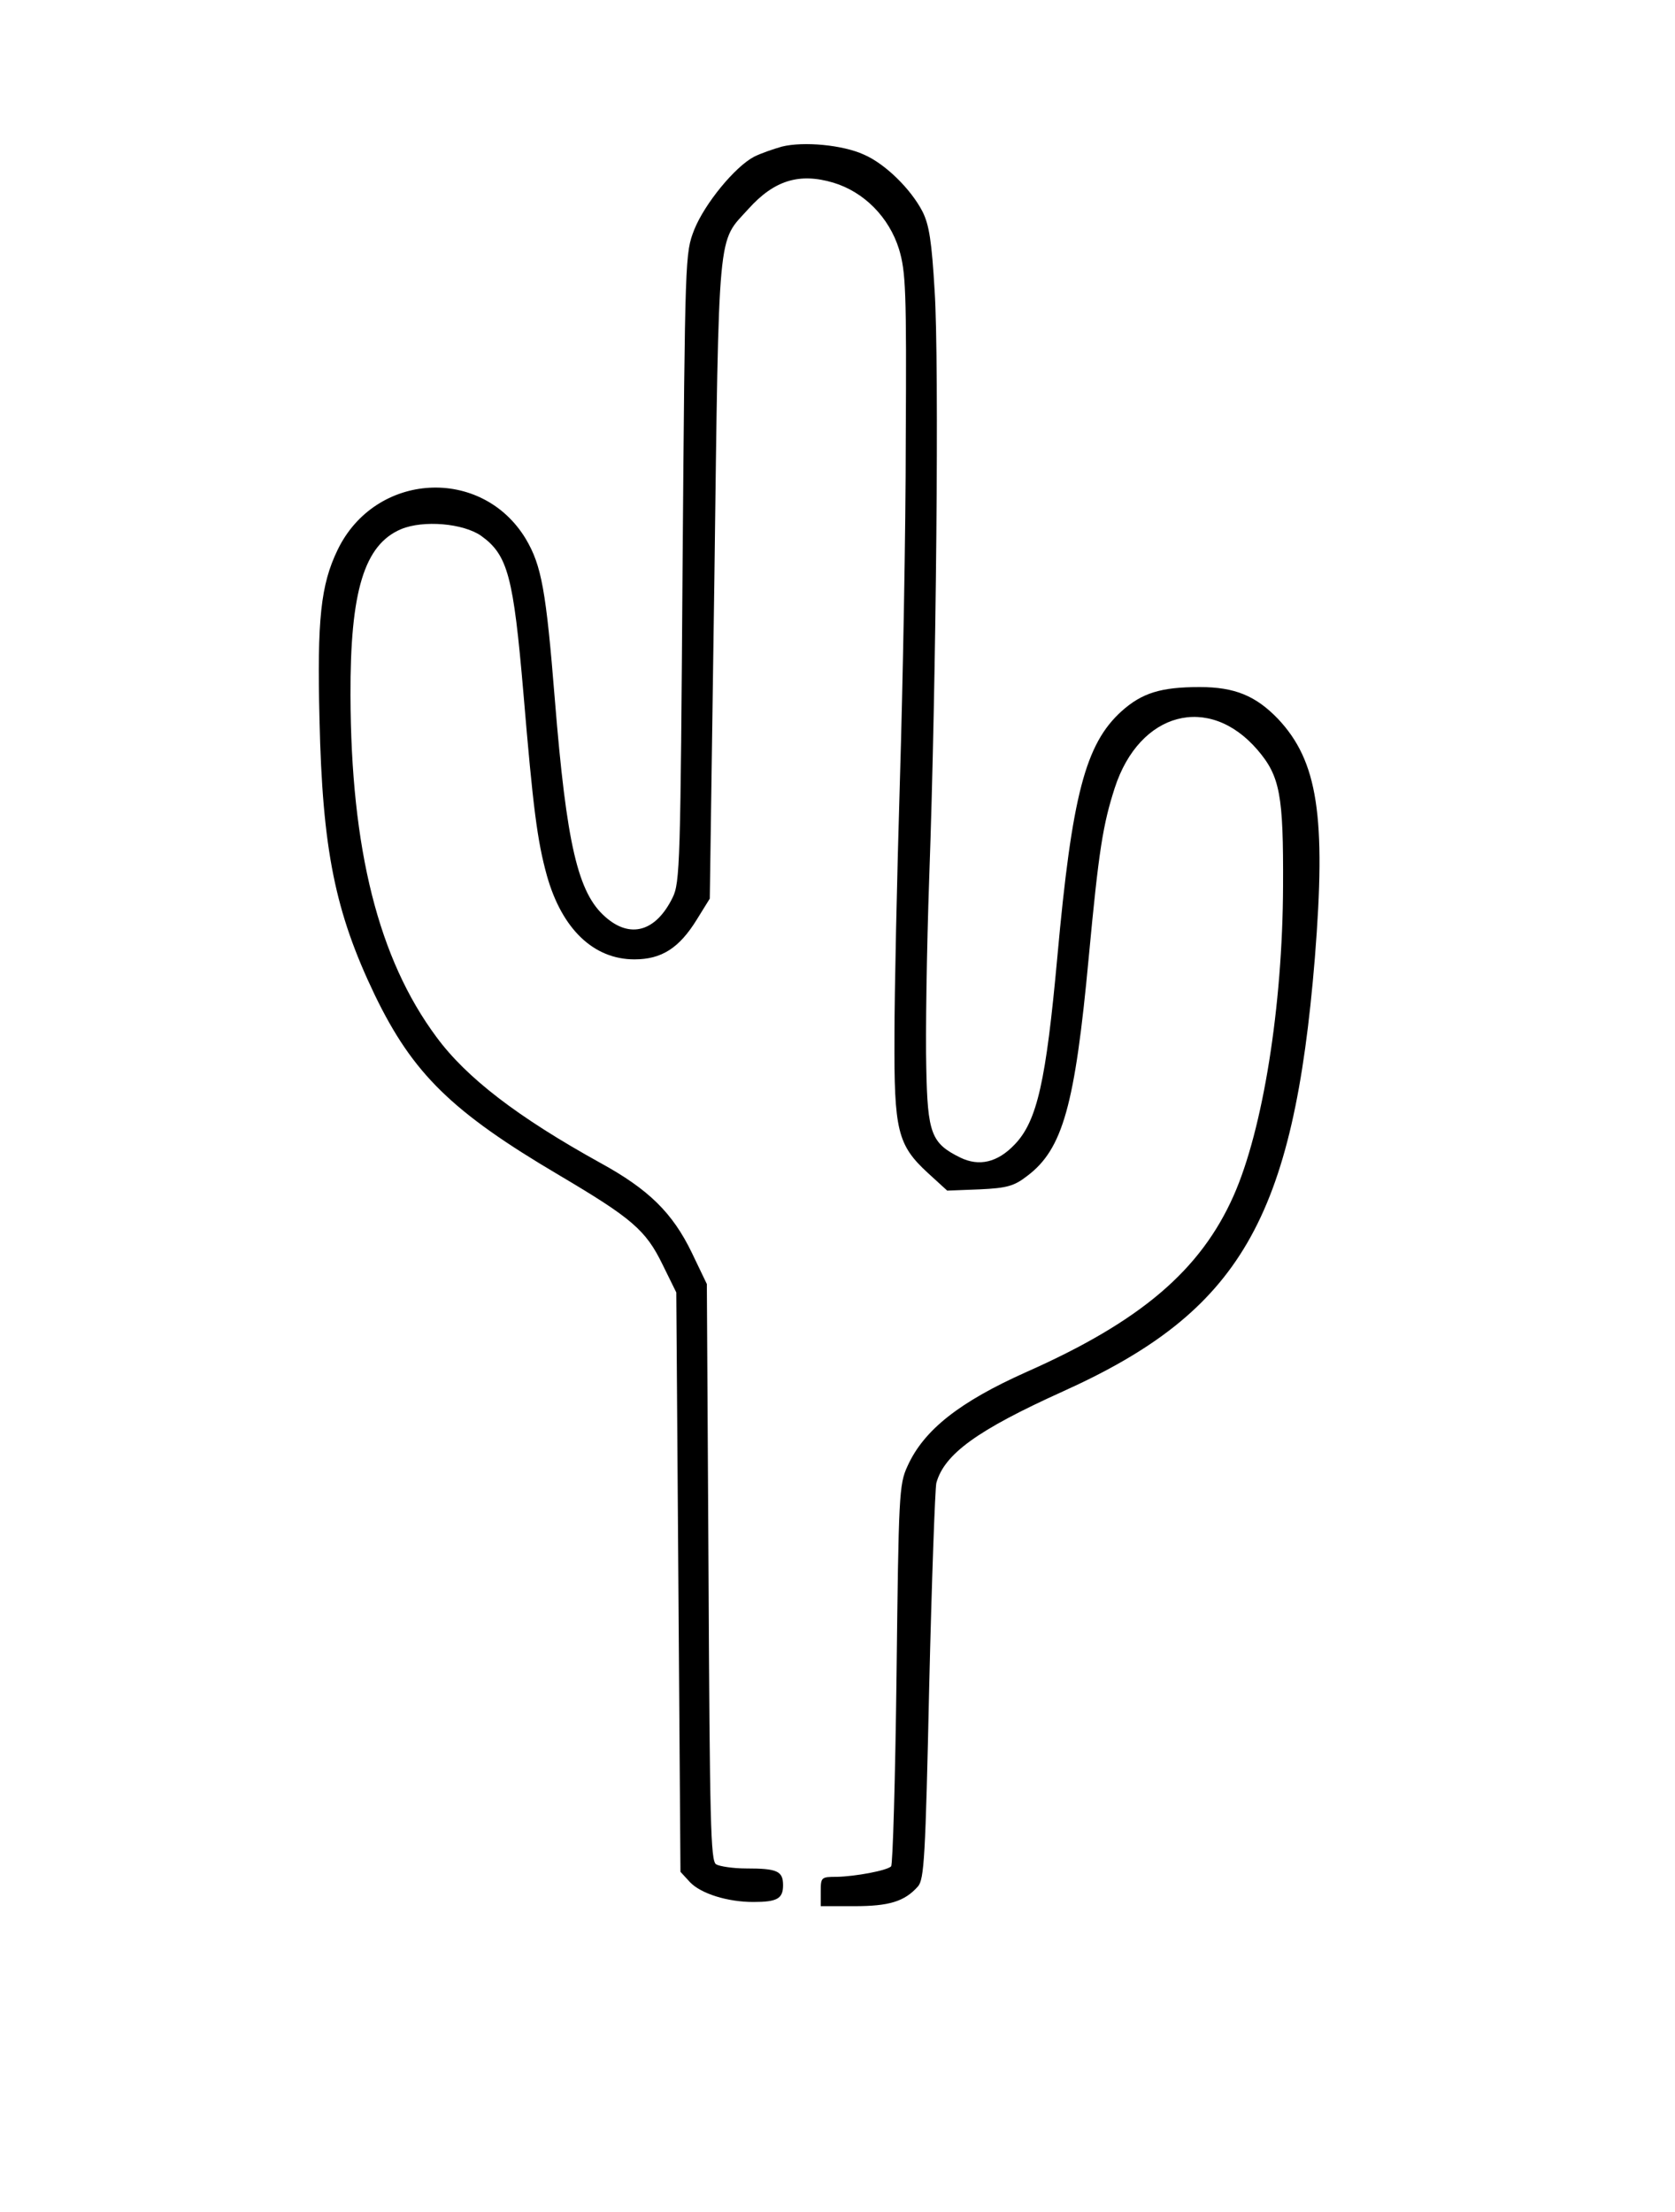 <?xml version="1.0" encoding="UTF-8" standalone="yes"?>
<svg version="1.0" xmlns="http://www.w3.org/2000/svg" width="300pt" height="396pt" viewBox="0 0 400 528" preserveAspectRatio="xMidYMid meet">
  <g transform="translate(0,528) scale(0.1,-0.1)" fill="#000000" stroke="none">
    <path d="M1867 4930 c-21 -6 -50 -16 -66 -24 -46 -24 -118 -112 -143 -174 -22
-57 -22 -57 -28 -807 -5 -707 -6 -752 -24 -788 -40 -81 -101 -98 -160 -46 -66
57 -93 173 -121 519 -21 262 -32 320 -69 383 -105 175 -360 161 -450 -26 -40
-83 -49 -165 -43 -405 7 -310 37 -459 132 -657 91 -188 184 -279 440 -430 174
-103 207 -131 247 -213 l33 -67 5 -691 5 -692 23 -25 c26 -27 89 -47 151 -47
57 0 71 8 71 40 0 34 -14 40 -88 40 -31 0 -64 5 -72 10 -13 8 -15 102 -18 697
l-4 688 -36 75 c-46 95 -103 151 -218 214 -197 109 -320 203 -392 301 -138
186 -204 447 -205 815 -1 249 33 360 121 397 53 22 148 14 191 -16 64 -46 77
-97 101 -376 23 -274 33 -352 56 -435 36 -128 112 -200 209 -200 65 0 107 27
149 95 l31 50 11 765 c11 850 7 799 81 881 62 69 122 87 203 63 73 -22 133
-82 157 -159 16 -54 18 -97 16 -454 0 -217 -7 -584 -14 -815 -7 -232 -13 -506
-13 -611 -1 -223 7 -258 80 -325 l46 -42 77 3 c66 3 83 8 114 32 85 64 114
168 147 522 24 257 34 317 62 404 59 182 225 226 341 91 54 -63 62 -108 61
-325 -1 -287 -48 -581 -118 -739 -79 -178 -222 -300 -495 -421 -159 -71 -245
-138 -284 -225 -20 -43 -21 -69 -26 -497 -3 -248 -9 -455 -13 -458 -10 -10
-85 -24 -130 -25 -37 0 -38 -1 -38 -35 l0 -35 80 0 c83 0 120 11 152 47 15 17
18 68 27 478 6 253 14 471 17 485 19 69 97 126 303 219 423 191 550 411 601
1035 27 338 7 469 -88 570 -53 55 -103 76 -187 76 -93 0 -138 -14 -187 -58
-86 -78 -118 -200 -153 -586 -27 -296 -48 -392 -102 -448 -41 -43 -85 -53
-130 -31 -69 34 -78 57 -81 215 -2 78 1 281 7 452 17 472 24 1232 13 1401 -7
119 -13 158 -29 190 -28 54 -89 114 -140 136 -50 23 -144 32 -196 19z"/>
  </g>
</svg>